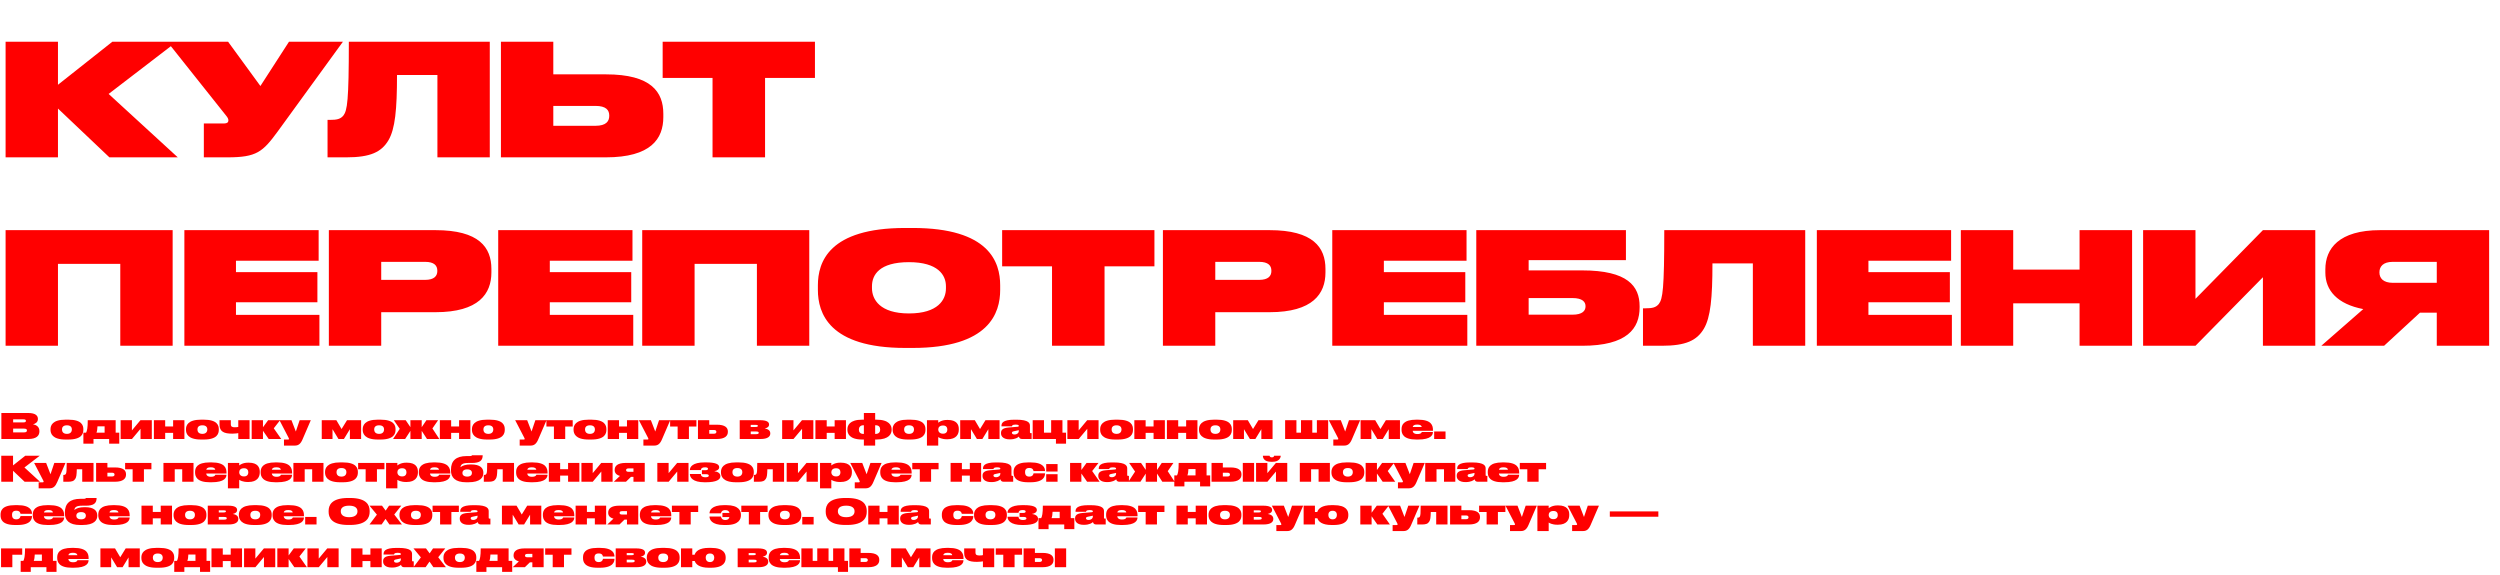 <?xml version="1.0" encoding="UTF-8"?> <svg xmlns="http://www.w3.org/2000/svg" width="1287" height="296" viewBox="0 0 1287 296" fill="none"><path d="M0.702 226V212.608H14.49C18.468 212.608 19.512 214.12 19.512 215.632V215.776C19.512 217.378 18.126 218.188 16.992 218.422C18.486 218.71 20.286 219.538 20.286 221.914V222.094C20.286 224.2 18.9 226 14.508 226H0.702ZM12.06 215.884H6.768V217.45H12.06C13.014 217.45 13.338 217.162 13.338 216.676V216.64C13.338 216.118 13.014 215.884 12.06 215.884ZM12.366 220.654H6.768V222.598H12.366C13.59 222.598 13.86 222.13 13.86 221.608V221.572C13.86 221.05 13.59 220.654 12.366 220.654ZM35.149 226.27H33.763C26.887 226.27 26.005 223.138 26.005 221.248V220.96C26.005 219.106 26.905 216.046 33.745 216.046H35.185C42.223 216.046 42.907 219.106 42.907 220.96V221.248C42.907 223.138 42.223 226.27 35.149 226.27ZM34.483 218.944H34.429C32.377 218.944 31.909 220.132 31.909 221.05V221.068C31.909 222.022 32.341 223.354 34.429 223.354H34.483C36.535 223.354 37.003 222.004 37.003 221.068V221.05C37.003 220.15 36.535 218.944 34.483 218.944ZM42.928 228.412V222.742H44.314C44.8 221.86 45.178 220.348 45.178 216.316H59.542V222.742H61.396V228.412H56.194V226H48.13V228.412H42.928ZM49.66 222.742H53.854V219.484H50.182C50.128 220.78 50.002 221.932 49.66 222.742ZM62.099 226V216.316H67.913V221.572L72.305 216.316H78.155V226H72.341V220.744L67.931 226H62.099ZM85.034 226H79.22V216.316H85.034V219.556H89.12V216.316H94.934V226H89.12V222.832H85.034V226ZM104.881 226.27H103.495C96.619 226.27 95.737 223.138 95.737 221.248V220.96C95.737 219.106 96.637 216.046 103.477 216.046H104.917C111.955 216.046 112.639 219.106 112.639 220.96V221.248C112.639 223.138 111.955 226.27 104.881 226.27ZM104.215 218.944H104.161C102.109 218.944 101.641 220.132 101.641 221.05V221.068C101.641 222.022 102.073 223.354 104.161 223.354H104.215C106.267 223.354 106.735 222.004 106.735 221.068V221.05C106.735 220.15 106.267 218.944 104.215 218.944ZM122.663 216.316H128.477V226H122.663V222.976C122.249 223.048 121.115 223.246 119.603 223.246C115.355 223.246 113.015 222.256 113.015 218.602V216.316H118.829V218.332C118.829 219.7 119.495 219.952 120.899 219.952C121.619 219.952 122.321 219.898 122.663 219.772V216.316ZM138.329 226L135.377 221.752V226H129.563V216.316H135.377V219.952L138.041 216.316H144.197L140.939 220.492L144.791 226H138.329ZM146.194 229.384V226.288H148.336C148.678 226.288 148.768 226.162 148.768 225.964C148.768 225.748 148.624 225.478 148.39 225.028L143.872 216.316H150.046L152.296 222.148L154.258 216.316H160L155.77 226.144C154.816 228.43 153.664 229.384 151.864 229.384H146.194ZM174.238 226L171.178 220.942V226H165.634V216.316H173.158L175.84 220.87L178.648 216.316H185.902V226H180.124V220.96L177.046 226H174.238ZM195.866 226.27H194.48C187.604 226.27 186.722 223.138 186.722 221.248V220.96C186.722 219.106 187.622 216.046 194.462 216.046H195.902C202.94 216.046 203.624 219.106 203.624 220.96V221.248C203.624 223.138 202.94 226.27 195.866 226.27ZM195.2 218.944H195.146C193.094 218.944 192.626 220.132 192.626 221.05V221.068C192.626 222.022 193.058 223.354 195.146 223.354H195.2C197.252 223.354 197.72 222.004 197.72 221.068V221.05C197.72 220.15 197.252 218.944 195.2 218.944ZM211.281 226V221.806L208.563 226H202.353L205.791 220.762L202.731 216.316H208.851L211.281 219.898V216.316H217.095V219.916L219.525 216.316H225.537L222.603 220.564L226.167 226H219.813L217.095 221.788V226H211.281ZM232.25 226H226.436V216.316H232.25V219.556H236.336V216.316H242.15V226H236.336V222.832H232.25V226ZM252.098 226.27H250.712C243.836 226.27 242.954 223.138 242.954 221.248V220.96C242.954 219.106 243.854 216.046 250.694 216.046H252.134C259.172 216.046 259.856 219.106 259.856 220.96V221.248C259.856 223.138 259.172 226.27 252.098 226.27ZM251.432 218.944H251.378C249.326 218.944 248.858 220.132 248.858 221.05V221.068C248.858 222.022 249.29 223.354 251.378 223.354H251.432C253.484 223.354 253.952 222.004 253.952 221.068V221.05C253.952 220.15 253.484 218.944 251.432 218.944ZM267.536 229.384V226.288H269.678C270.02 226.288 270.11 226.162 270.11 225.964C270.11 225.748 269.966 225.478 269.732 225.028L265.214 216.316H271.388L273.638 222.148L275.6 216.316H281.342L277.112 226.144C276.158 228.43 275.006 229.384 273.206 229.384H267.536ZM285.161 226V219.574H281.291V216.316H294.827V219.574H290.975V226H285.161ZM304.411 226.27H303.025C296.149 226.27 295.267 223.138 295.267 221.248V220.96C295.267 219.106 296.167 216.046 303.007 216.046H304.447C311.485 216.046 312.169 219.106 312.169 220.96V221.248C312.169 223.138 311.485 226.27 304.411 226.27ZM303.745 218.944H303.691C301.639 218.944 301.171 220.132 301.171 221.05V221.068C301.171 222.022 301.603 223.354 303.691 223.354H303.745C305.797 223.354 306.265 222.004 306.265 221.068V221.05C306.265 220.15 305.797 218.944 303.745 218.944ZM318.682 226H312.868V216.316H318.682V219.556H322.768V216.316H328.582V226H322.768V222.832H318.682V226ZM331.222 229.384V226.288H333.364C333.706 226.288 333.796 226.162 333.796 225.964C333.796 225.748 333.652 225.478 333.418 225.028L328.9 216.316H335.074L337.324 222.148L339.286 216.316H345.028L340.798 226.144C339.844 228.43 338.692 229.384 336.892 229.384H331.222ZM348.847 226V219.574H344.977V216.316H358.513V219.574H354.661V226H348.847ZM359.31 226V216.316H365.124V218.638H369.03C373.296 218.638 374.7 220.168 374.7 222.094V222.4C374.7 224.308 373.278 226 369.03 226H359.31ZM365.124 223.282H367.572C368.49 223.282 368.796 222.814 368.796 222.328V222.292C368.796 221.806 368.49 221.356 367.554 221.356H365.124V223.282ZM391.554 226H380.808V216.316H391.266C394.92 216.316 395.91 217.324 395.91 218.512V218.62C395.91 219.718 394.884 220.348 393.678 220.582C395.118 220.816 396.54 221.464 396.54 223.066V223.192C396.54 224.704 395.244 226 391.554 226ZM386.478 219.808H388.944C389.808 219.808 390.15 219.628 390.15 219.268V219.232C390.15 218.818 389.826 218.728 388.944 218.728H386.478V219.808ZM386.478 223.516H389.196C390.276 223.516 390.582 223.246 390.582 222.814V222.778C390.582 222.346 390.258 222.13 389.196 222.13H386.478V223.516ZM402.657 226V216.316H408.471V221.572L412.863 216.316H418.713V226H412.899V220.744L408.489 226H402.657ZM425.592 226H419.778V216.316H425.592V219.556H429.678V216.316H435.492V226H429.678V222.832H425.592V226ZM451.218 226.27H450.534V229.384H444.72V226.27H443.928C437.214 226.27 436.242 223.138 436.242 221.248V221.014C436.242 219.07 437.286 216.046 443.91 216.046H444.72V212.608H450.534V216.046H451.2C457.824 216.046 459.012 219.088 459.012 221.05V221.32C459.012 223.174 457.842 226.27 451.218 226.27ZM444.414 223.372H444.72V218.926H444.414C442.776 218.926 442.146 220.096 442.146 221.104V221.158C442.146 222.4 442.812 223.354 444.414 223.372ZM450.84 218.926H450.534V223.372H450.84C452.568 223.372 453.108 222.202 453.108 221.23V221.176C453.108 219.916 452.514 218.926 450.84 218.926ZM468.678 226.27H467.292C460.416 226.27 459.534 223.138 459.534 221.248V220.96C459.534 219.106 460.434 216.046 467.274 216.046H468.714C475.752 216.046 476.436 219.106 476.436 220.96V221.248C476.436 223.138 475.752 226.27 468.678 226.27ZM468.012 218.944H467.958C465.906 218.944 465.438 220.132 465.438 221.05V221.068C465.438 222.022 465.87 223.354 467.958 223.354H468.012C470.064 223.354 470.532 222.004 470.532 221.068V221.05C470.532 220.15 470.064 218.944 468.012 218.944ZM483.004 221.122V221.194C483.004 222.112 483.688 223.264 485.416 223.264H485.506C487.216 223.264 487.684 222.094 487.684 221.212V221.14C487.684 220.168 487.216 219.052 485.506 219.052H485.416C483.634 219.052 483.004 220.114 483.004 221.122ZM477.19 216.316H483.004V217.63C483.346 217.324 484.822 216.19 487.522 216.19H487.972C492.49 216.19 493.588 218.62 493.588 220.78V221.212C493.588 223.498 492.346 226.126 487.792 226.126H487.378C484.804 226.126 483.328 225.244 483.004 225.01V229.384H477.19V216.316ZM502.914 226L499.854 220.942V226H494.31V216.316H501.834L504.516 220.87L507.324 216.316H514.578V226H508.8V220.96L505.722 226H502.914ZM524.469 222.004V221.464L521.877 222.022C521.247 222.166 520.941 222.346 520.941 222.778V222.796C520.941 223.21 521.229 223.678 522.219 223.678C523.641 223.678 524.469 222.868 524.469 222.004ZM524.541 224.74C524.073 225.208 522.705 226.18 519.933 226.18H519.789C516.549 226.18 515.325 224.65 515.325 223.12V222.814C515.325 221.374 516.225 220.33 519.087 220.096L524.001 219.682C524.379 219.628 524.487 219.484 524.487 219.268V219.25C524.487 218.926 524.235 218.584 522.795 218.584H522.741C521.049 218.584 520.995 219.196 520.959 219.466H515.559V219.304C515.559 217.954 515.973 216.064 522.219 216.064H523.245C529.797 216.064 530.211 217.972 530.211 219.196V222.616C530.211 222.85 530.319 222.976 530.535 222.976H531.093V226H526.143C525.207 226 524.667 225.514 524.541 224.74ZM548.8 222.742V228.412H543.598V226H531.628V216.316H537.442V222.742H541.132V216.316H546.946V222.742H548.8ZM549.487 226V216.316H555.301V221.572L559.693 216.316H565.543V226H559.729V220.744L555.319 226H549.487ZM575.5 226.27H574.114C567.238 226.27 566.356 223.138 566.356 221.248V220.96C566.356 219.106 567.256 216.046 574.096 216.046H575.536C582.574 216.046 583.258 219.106 583.258 220.96V221.248C583.258 223.138 582.574 226.27 575.5 226.27ZM574.834 218.944H574.78C572.728 218.944 572.26 220.132 572.26 221.05V221.068C572.26 222.022 572.692 223.354 574.78 223.354H574.834C576.886 223.354 577.354 222.004 577.354 221.068V221.05C577.354 220.15 576.886 218.944 574.834 218.944ZM589.772 226H583.958V216.316H589.772V219.556H593.858V216.316H599.672V226H593.858V222.832H589.772V226ZM606.542 226H600.728V216.316H606.542V219.556H610.628V216.316H616.442V226H610.628V222.832H606.542V226ZM626.389 226.27H625.003C618.127 226.27 617.245 223.138 617.245 221.248V220.96C617.245 219.106 618.145 216.046 624.985 216.046H626.425C633.463 216.046 634.147 219.106 634.147 220.96V221.248C634.147 223.138 633.463 226.27 626.389 226.27ZM625.723 218.944H625.669C623.617 218.944 623.149 220.132 623.149 221.05V221.068C623.149 222.022 623.581 223.354 625.669 223.354H625.723C627.775 223.354 628.243 222.004 628.243 221.068V221.05C628.243 220.15 627.775 218.944 625.723 218.944ZM643.451 226L640.391 220.942V226H634.847V216.316H642.371L645.053 220.87L647.861 216.316H655.115V226H649.337V220.96L646.259 226H643.451ZM661.583 226V216.316H667.397V222.742H669.755V216.316H675.569V222.742H677.927V216.316H683.741V226H661.583ZM686.388 229.384V226.288H688.53C688.872 226.288 688.962 226.162 688.962 225.964C688.962 225.748 688.818 225.478 688.584 225.028L684.066 216.316H690.24L692.49 222.148L694.452 216.316H700.194L695.964 226.144C695.01 228.43 693.858 229.384 692.058 229.384H686.388ZM709.035 226L705.975 220.942V226H700.431V216.316H707.955L710.637 220.87L713.445 216.316H720.699V226H714.921V220.96L711.843 226H709.035ZM737.664 222.382V222.4C737.664 223.786 736.89 226.27 729.996 226.27H729.132C722.346 226.27 721.518 223.246 721.518 221.23V220.942C721.518 218.944 722.328 216.046 729.114 216.046H729.978C737.016 216.046 737.682 219.106 737.682 221.392V221.77H727.242C727.332 222.616 727.908 223.444 729.654 223.444C731.67 223.444 731.886 222.598 731.94 222.382H737.664ZM727.278 219.808H731.904C731.778 219.088 731.202 218.566 729.6 218.566C727.926 218.566 727.422 219.106 727.278 219.808ZM744.16 222.13V226H738.31V222.13H744.16ZM12.672 248L6.714 242.348V248H0.648V234.608H6.714V239.594L13.014 234.608H20.466L12.582 240.656L20.592 248H12.672ZM19.895 251.384V248.288H22.038C22.38 248.288 22.47 248.162 22.47 247.964C22.47 247.748 22.326 247.478 22.091 247.028L17.573 238.316H23.747L25.997 244.148L27.959 238.316H33.702L29.471 248.144C28.517 250.43 27.366 251.384 25.566 251.384H19.895ZM42.33 248V241.574H39.54C39.45 244.508 39.324 245.606 38.748 246.506C38.046 247.658 36.966 248 35.094 248H32.592V244.49H32.808C33.42 244.49 33.816 244.256 33.978 243.77C34.212 243.212 34.338 242.348 34.338 238.316H48.144V248H42.33ZM49.477 248V238.316H55.291V240.638H59.197C63.464 240.638 64.868 242.168 64.868 244.094V244.4C64.868 246.308 63.446 248 59.197 248H49.477ZM55.291 245.282H57.739C58.657 245.282 58.964 244.814 58.964 244.328V244.292C58.964 243.806 58.657 243.356 57.721 243.356H55.291V245.282ZM68.282 248V241.574H64.412V238.316H77.948V241.574H74.096V248H68.282ZM84.142 248V238.316H99.622V248H93.808V241.574H89.956V248H84.142ZM116.577 244.382V244.4C116.577 245.786 115.803 248.27 108.909 248.27H108.045C101.259 248.27 100.431 245.246 100.431 243.23V242.942C100.431 240.944 101.241 238.046 108.027 238.046H108.891C115.929 238.046 116.595 241.106 116.595 243.392V243.77H106.155C106.245 244.616 106.821 245.444 108.567 245.444C110.583 245.444 110.799 244.598 110.853 244.382H116.577ZM106.191 241.808H110.817C110.691 241.088 110.115 240.566 108.513 240.566C106.839 240.566 106.335 241.106 106.191 241.808ZM123.144 243.122V243.194C123.144 244.112 123.828 245.264 125.556 245.264H125.646C127.356 245.264 127.824 244.094 127.824 243.212V243.14C127.824 242.168 127.356 241.052 125.646 241.052H125.556C123.774 241.052 123.144 242.114 123.144 243.122ZM117.33 238.316H123.144V239.63C123.486 239.324 124.962 238.19 127.662 238.19H128.112C132.63 238.19 133.728 240.62 133.728 242.78V243.212C133.728 245.498 132.486 248.126 127.932 248.126H127.518C124.944 248.126 123.468 247.244 123.144 247.01V251.384H117.33V238.316ZM150.344 244.382V244.4C150.344 245.786 149.57 248.27 142.676 248.27H141.812C135.026 248.27 134.198 245.246 134.198 243.23V242.942C134.198 240.944 135.008 238.046 141.794 238.046H142.658C149.696 238.046 150.362 241.106 150.362 243.392V243.77H139.922C140.012 244.616 140.588 245.444 142.334 245.444C144.35 245.444 144.566 244.598 144.62 244.382H150.344ZM139.958 241.808H144.584C144.458 241.088 143.882 240.566 142.28 240.566C140.606 240.566 140.102 241.106 139.958 241.808ZM151.044 248V238.316H166.524V248H160.71V241.574H156.858V248H151.044ZM176.477 248.27H175.091C168.215 248.27 167.333 245.138 167.333 243.248V242.96C167.333 241.106 168.233 238.046 175.073 238.046H176.513C183.551 238.046 184.235 241.106 184.235 242.96V243.248C184.235 245.138 183.551 248.27 176.477 248.27ZM175.811 240.944H175.757C173.705 240.944 173.237 242.132 173.237 243.05V243.068C173.237 244.022 173.669 245.354 175.757 245.354H175.811C177.863 245.354 178.331 244.004 178.331 243.068V243.05C178.331 242.15 177.863 240.944 175.811 240.944ZM188.235 248V241.574H184.365V238.316H197.901V241.574H194.049V248H188.235ZM204.566 243.122V243.194C204.566 244.112 205.25 245.264 206.978 245.264H207.068C208.778 245.264 209.246 244.094 209.246 243.212V243.14C209.246 242.168 208.778 241.052 207.068 241.052H206.978C205.196 241.052 204.566 242.114 204.566 243.122ZM198.752 238.316H204.566V239.63C204.908 239.324 206.384 238.19 209.084 238.19H209.534C214.052 238.19 215.15 240.62 215.15 242.78V243.212C215.15 245.498 213.908 248.126 209.354 248.126H208.94C206.366 248.126 204.89 247.244 204.566 247.01V251.384H198.752V238.316ZM231.766 244.382V244.4C231.766 245.786 230.992 248.27 224.098 248.27H223.234C216.448 248.27 215.62 245.246 215.62 243.23V242.942C215.62 240.944 216.43 238.046 223.216 238.046H224.08C231.118 238.046 231.784 241.106 231.784 243.392V243.77H221.344C221.434 244.616 222.01 245.444 223.756 245.444C225.772 245.444 225.988 244.598 226.042 244.382H231.766ZM221.38 241.808H226.006C225.88 241.088 225.304 240.566 223.702 240.566C222.028 240.566 221.524 241.106 221.38 241.808ZM248.828 243.302V243.572C248.828 245.714 247.388 248.27 241.106 248.27H239.972C234.374 248.27 232.16 245.822 232.16 242.222V241.826C232.16 237.2 234.734 234.788 240.224 234.788H241.808C242.798 234.788 242.978 234.518 242.978 234.374H248.486C248.486 237.056 247.082 238.334 242.906 238.334H240.962C238.262 238.334 237.2 239.036 237.056 240.53C237.938 239.738 239.684 239.09 242.276 239.09H242.528C247.226 239.09 248.828 240.98 248.828 243.302ZM240.53 245.354C242.402 245.354 242.96 244.346 242.96 243.482V243.428C242.96 242.582 242.402 241.628 240.53 241.628C238.658 241.628 238.046 242.582 238.046 243.446V243.518C238.046 244.364 238.604 245.354 240.53 245.354ZM258.805 248V241.574H256.015C255.925 244.508 255.799 245.606 255.223 246.506C254.521 247.658 253.441 248 251.569 248H249.067V244.49H249.283C249.895 244.49 250.291 244.256 250.453 243.77C250.687 243.212 250.813 242.348 250.813 238.316H264.619V248H258.805ZM281.846 244.382V244.4C281.846 245.786 281.072 248.27 274.178 248.27H273.314C266.528 248.27 265.7 245.246 265.7 243.23V242.942C265.7 240.944 266.51 238.046 273.296 238.046H274.16C281.198 238.046 281.864 241.106 281.864 243.392V243.77H271.424C271.514 244.616 272.09 245.444 273.836 245.444C275.852 245.444 276.068 244.598 276.122 244.382H281.846ZM271.46 241.808H276.086C275.96 241.088 275.384 240.566 273.782 240.566C272.108 240.566 271.604 241.106 271.46 241.808ZM288.36 248H282.546V238.316H288.36V241.556H292.446V238.316H298.26V248H292.446V244.832H288.36V248ZM299.315 248V238.316H305.129V243.572L309.521 238.316H315.371V248H309.557V242.744L305.147 248H299.315ZM326.102 245.48H324.842L322.25 248H316.004L319.154 244.994C317.228 244.49 316.436 243.356 316.436 242.042V241.862C316.436 239.9 317.894 238.316 322.124 238.316H331.916V248H326.102V245.48ZM326.102 241.142H323.564C322.574 241.142 322.322 241.574 322.322 242.006V242.042C322.322 242.492 322.574 242.888 323.564 242.888H326.102V241.142ZM338.392 248V238.316H344.206V243.572L348.598 238.316H354.448V248H348.634V242.744L344.224 248H338.392ZM370.849 245.084V245.21C370.849 246.848 368.905 248.27 363.325 248.27H362.677C356.629 248.27 355.153 245.804 355.153 244.076V244.004H360.805C360.805 244.742 361.183 245.696 363.127 245.696C364.351 245.696 364.891 245.372 364.891 244.886V244.85C364.891 244.346 364.351 244.112 363.361 244.112H361.345V242.042H363.361C364.135 242.042 364.477 241.754 364.477 241.322V241.286C364.477 240.872 363.991 240.566 362.929 240.566C361.363 240.566 360.859 241.196 360.805 242.006H355.153V241.916C355.153 240.404 356.485 238.046 362.641 238.046H363.577C368.131 238.046 370.237 238.892 370.237 240.494V240.584C370.237 241.664 369.085 242.384 367.699 242.582C369.337 242.816 370.849 243.482 370.849 245.084ZM380.295 248.27H378.909C372.033 248.27 371.151 245.138 371.151 243.248V242.96C371.151 241.106 372.051 238.046 378.891 238.046H380.331C387.369 238.046 388.053 241.106 388.053 242.96V243.248C388.053 245.138 387.369 248.27 380.295 248.27ZM379.629 240.944H379.575C377.523 240.944 377.055 242.132 377.055 243.05V243.068C377.055 244.022 377.487 245.354 379.575 245.354H379.629C381.681 245.354 382.149 244.004 382.149 243.068V243.05C382.149 242.15 381.681 240.944 379.629 240.944ZM397.83 248V241.574H395.04C394.95 244.508 394.824 245.606 394.248 246.506C393.546 247.658 392.466 248 390.594 248H388.092V244.49H388.308C388.92 244.49 389.316 244.256 389.478 243.77C389.712 243.212 389.838 242.348 389.838 238.316H403.644V248H397.83ZM404.978 248V238.316H410.792V243.572L415.184 238.316H421.034V248H415.22V242.744L410.81 248H404.978ZM427.967 243.122V243.194C427.967 244.112 428.651 245.264 430.379 245.264H430.469C432.179 245.264 432.647 244.094 432.647 243.212V243.14C432.647 242.168 432.179 241.052 430.469 241.052H430.379C428.597 241.052 427.967 242.114 427.967 243.122ZM422.153 238.316H427.967V239.63C428.309 239.324 429.785 238.19 432.485 238.19H432.935C437.453 238.19 438.551 240.62 438.551 242.78V243.212C438.551 245.498 437.309 248.126 432.755 248.126H432.341C429.767 248.126 428.291 247.244 427.967 247.01V251.384H422.153V238.316ZM440.03 251.384V248.288H442.172C442.514 248.288 442.604 248.162 442.604 247.964C442.604 247.748 442.46 247.478 442.226 247.028L437.708 238.316H443.882L446.132 244.148L448.094 238.316H453.836L449.606 248.144C448.652 250.43 447.5 251.384 445.7 251.384H440.03ZM469.299 244.382V244.4C469.299 245.786 468.525 248.27 461.631 248.27H460.767C453.981 248.27 453.153 245.246 453.153 243.23V242.942C453.153 240.944 453.963 238.046 460.749 238.046H461.613C468.651 238.046 469.317 241.106 469.317 243.392V243.77H458.877C458.967 244.616 459.543 245.444 461.289 245.444C463.305 245.444 463.521 244.598 463.575 244.382H469.299ZM458.913 241.808H463.539C463.413 241.088 462.837 240.566 461.235 240.566C459.561 240.566 459.057 241.106 458.913 241.808ZM473.511 248V241.574H469.641V238.316H483.177V241.574H479.325V248H473.511ZM495.184 248H489.37V238.316H495.184V241.556H499.27V238.316H505.084V248H499.27V244.832H495.184V248ZM514.96 244.004V243.464L512.368 244.022C511.738 244.166 511.432 244.346 511.432 244.778V244.796C511.432 245.21 511.72 245.678 512.71 245.678C514.132 245.678 514.96 244.868 514.96 244.004ZM515.032 246.74C514.564 247.208 513.196 248.18 510.424 248.18H510.28C507.04 248.18 505.816 246.65 505.816 245.12V244.814C505.816 243.374 506.716 242.33 509.578 242.096L514.492 241.682C514.87 241.628 514.978 241.484 514.978 241.268V241.25C514.978 240.926 514.726 240.584 513.286 240.584H513.232C511.54 240.584 511.486 241.196 511.45 241.466H506.05V241.304C506.05 239.954 506.464 238.064 512.71 238.064H513.736C520.288 238.064 520.702 239.972 520.702 241.196V244.616C520.702 244.85 520.81 244.976 521.026 244.976H521.584V248H516.634C515.698 248 515.158 247.514 515.032 246.74ZM530.508 248.27H529.338C522.372 248.27 521.796 245.12 521.796 243.248V242.96C521.796 241.124 522.354 238.046 529.32 238.046H530.526C537.402 238.046 537.978 241.106 537.978 242.456V242.51H532.056C532.002 242.15 531.786 240.908 529.914 240.908H529.842C528.042 240.908 527.7 242.024 527.7 242.996V243.05C527.7 244.13 528.042 245.354 529.842 245.354H529.914C531.732 245.354 532.056 244.004 532.056 243.662H537.978V243.716C537.978 244.976 537.564 248.27 530.508 248.27ZM544.438 238.892V242.762H538.588V238.892H544.438ZM544.438 244.13V248H538.588V244.13H544.438ZM559.642 248L556.69 243.752V248H550.876V238.316H556.69V241.952L559.354 238.316H565.51L562.252 242.492L566.104 248H559.642ZM574.549 244.004V243.464L571.957 244.022C571.327 244.166 571.021 244.346 571.021 244.778V244.796C571.021 245.21 571.309 245.678 572.299 245.678C573.721 245.678 574.549 244.868 574.549 244.004ZM574.621 246.74C574.153 247.208 572.785 248.18 570.013 248.18H569.869C566.629 248.18 565.405 246.65 565.405 245.12V244.814C565.405 243.374 566.305 242.33 569.167 242.096L574.081 241.682C574.459 241.628 574.567 241.484 574.567 241.268V241.25C574.567 240.926 574.315 240.584 572.875 240.584H572.821C571.129 240.584 571.075 241.196 571.039 241.466H565.639V241.304C565.639 239.954 566.053 238.064 572.299 238.064H573.325C579.877 238.064 580.291 239.972 580.291 241.196V244.616C580.291 244.85 580.399 244.976 580.615 244.976H581.173V248H576.223C575.287 248 574.747 247.514 574.621 246.74ZM589.826 248V243.806L587.108 248H580.898L584.336 242.762L581.276 238.316H587.396L589.826 241.898V238.316H595.64V241.916L598.07 238.316H604.082L601.148 242.564L604.712 248H598.358L595.64 243.788V248H589.826ZM604.531 250.412V244.742H605.917C606.403 243.86 606.781 242.348 606.781 238.316H621.145V244.742H622.999V250.412H617.797V248H609.733V250.412H604.531ZM611.263 244.742H615.457V241.484H611.785C611.731 242.78 611.605 243.932 611.263 244.742ZM623.702 248V238.316H629.516V240.638H633.422C637.688 240.638 639.092 242.168 639.092 244.094V244.4C639.092 246.308 637.67 248 633.422 248H623.702ZM629.516 245.282H631.964C632.882 245.282 633.188 244.814 633.188 244.328V244.292C633.188 243.806 632.882 243.356 631.946 243.356H629.516V245.282ZM645.608 238.316V248H639.794V238.316H645.608ZM646.624 248V238.316H652.438V243.572L656.83 238.316H662.68V248H656.866V242.744L652.456 248H646.624ZM659.314 234.608V234.644C659.314 235.67 658.486 237.722 655.174 237.722H654.31C650.71 237.722 650.134 235.67 650.134 234.644V234.608H653.59V234.626C653.59 234.842 653.752 235.454 654.742 235.454H654.778C655.732 235.454 655.894 234.842 655.894 234.626V234.608H659.314ZM669.142 248V238.316H684.622V248H678.808V241.574H674.956V248H669.142ZM694.575 248.27H693.189C686.313 248.27 685.431 245.138 685.431 243.248V242.96C685.431 241.106 686.331 238.046 693.171 238.046H694.611C701.649 238.046 702.333 241.106 702.333 242.96V243.248C702.333 245.138 701.649 248.27 694.575 248.27ZM693.909 240.944H693.855C691.803 240.944 691.335 242.132 691.335 243.05V243.068C691.335 244.022 691.767 245.354 693.855 245.354H693.909C695.961 245.354 696.429 244.004 696.429 243.068V243.05C696.429 242.15 695.961 240.944 693.909 240.944ZM711.798 248L708.846 243.752V248H703.032V238.316H708.846V241.952L711.51 238.316H717.666L714.408 242.492L718.26 248H711.798ZM719.663 251.384V248.288H721.805C722.147 248.288 722.237 248.162 722.237 247.964C722.237 247.748 722.093 247.478 721.859 247.028L717.341 238.316H723.515L725.765 244.148L727.727 238.316H733.469L729.239 248.144C728.285 250.43 727.133 251.384 725.333 251.384H719.663ZM733.706 248V238.316H749.186V248H743.372V241.574H739.52V248H733.706ZM759.067 244.004V243.464L756.475 244.022C755.845 244.166 755.539 244.346 755.539 244.778V244.796C755.539 245.21 755.827 245.678 756.817 245.678C758.239 245.678 759.067 244.868 759.067 244.004ZM759.139 246.74C758.671 247.208 757.303 248.18 754.531 248.18H754.387C751.147 248.18 749.923 246.65 749.923 245.12V244.814C749.923 243.374 750.823 242.33 753.685 242.096L758.599 241.682C758.977 241.628 759.085 241.484 759.085 241.268V241.25C759.085 240.926 758.833 240.584 757.393 240.584H757.339C755.647 240.584 755.593 241.196 755.557 241.466H750.157V241.304C750.157 239.954 750.571 238.064 756.817 238.064H757.843C764.395 238.064 764.809 239.972 764.809 241.196V244.616C764.809 244.85 764.917 244.976 765.133 244.976H765.691V248H760.741C759.805 248 759.265 247.514 759.139 246.74ZM782.049 244.382V244.4C782.049 245.786 781.275 248.27 774.381 248.27H773.517C766.731 248.27 765.903 245.246 765.903 243.23V242.942C765.903 240.944 766.713 238.046 773.499 238.046H774.363C781.401 238.046 782.067 241.106 782.067 243.392V243.77H771.627C771.717 244.616 772.293 245.444 774.039 245.444C776.055 245.444 776.271 244.598 776.325 244.382H782.049ZM771.663 241.808H776.289C776.163 241.088 775.587 240.566 773.985 240.566C772.311 240.566 771.807 241.106 771.663 241.808ZM786.261 248V241.574H782.391V238.316H795.927V241.574H792.075V248H786.261ZM9 270.27H7.83C0.864 270.27 0.288 267.12 0.288 265.248V264.96C0.288 263.124 0.846 260.046 7.812 260.046H9.018C15.894 260.046 16.47 263.106 16.47 264.456V264.51H10.548C10.494 264.15 10.278 262.908 8.406 262.908H8.334C6.534 262.908 6.192 264.024 6.192 264.996V265.05C6.192 266.13 6.534 267.354 8.334 267.354H8.406C10.224 267.354 10.548 266.004 10.548 265.662H16.47V265.716C16.47 266.976 16.056 270.27 9 270.27ZM33.01 266.382V266.4C33.01 267.786 32.236 270.27 25.342 270.27H24.478C17.692 270.27 16.864 267.246 16.864 265.23V264.942C16.864 262.944 17.674 260.046 24.46 260.046H25.324C32.362 260.046 33.028 263.106 33.028 265.392V265.77H22.588C22.678 266.616 23.254 267.444 25 267.444C27.016 267.444 27.232 266.598 27.286 266.382H33.01ZM22.624 263.808H27.25C27.124 263.088 26.548 262.566 24.946 262.566C23.272 262.566 22.768 263.106 22.624 263.808ZM50.072 265.302V265.572C50.072 267.714 48.632 270.27 42.35 270.27H41.216C35.618 270.27 33.404 267.822 33.404 264.222V263.826C33.404 259.2 35.978 256.788 41.468 256.788H43.052C44.042 256.788 44.222 256.518 44.222 256.374H49.73C49.73 259.056 48.326 260.334 44.15 260.334H42.206C39.506 260.334 38.444 261.036 38.3 262.53C39.182 261.738 40.928 261.09 43.52 261.09H43.772C48.47 261.09 50.072 262.98 50.072 265.302ZM41.774 267.354C43.646 267.354 44.204 266.346 44.204 265.482V265.428C44.204 264.582 43.646 263.628 41.774 263.628C39.902 263.628 39.29 264.582 39.29 265.446V265.518C39.29 266.364 39.848 267.354 41.774 267.354ZM66.743 266.382V266.4C66.743 267.786 65.969 270.27 59.075 270.27H58.211C51.425 270.27 50.597 267.246 50.597 265.23V264.942C50.597 262.944 51.407 260.046 58.193 260.046H59.057C66.095 260.046 66.761 263.106 66.761 265.392V265.77H56.321C56.411 266.616 56.987 267.444 58.733 267.444C60.749 267.444 60.965 266.598 61.019 266.382H66.743ZM56.357 263.808H60.983C60.857 263.088 60.281 262.566 58.679 262.566C57.005 262.566 56.501 263.106 56.357 263.808ZM78.653 270H72.839V260.316H78.653V263.556H82.739V260.316H88.553V270H82.739V266.832H78.653V270ZM98.5 270.27H97.114C90.238 270.27 89.356 267.138 89.356 265.248V264.96C89.356 263.106 90.256 260.046 97.096 260.046H98.536C105.574 260.046 106.258 263.106 106.258 264.96V265.248C106.258 267.138 105.574 270.27 98.5 270.27ZM97.834 262.944H97.78C95.728 262.944 95.26 264.132 95.26 265.05V265.068C95.26 266.022 95.692 267.354 97.78 267.354H97.834C99.886 267.354 100.354 266.004 100.354 265.068V265.05C100.354 264.15 99.886 262.944 97.834 262.944ZM117.704 270H106.958V260.316H117.416C121.07 260.316 122.06 261.324 122.06 262.512V262.62C122.06 263.718 121.034 264.348 119.828 264.582C121.268 264.816 122.69 265.464 122.69 267.066V267.192C122.69 268.704 121.394 270 117.704 270ZM112.628 263.808H115.094C115.958 263.808 116.3 263.628 116.3 263.268V263.232C116.3 262.818 115.976 262.728 115.094 262.728H112.628V263.808ZM112.628 267.516H115.346C116.426 267.516 116.732 267.246 116.732 266.814V266.778C116.732 266.346 116.408 266.13 115.346 266.13H112.628V267.516ZM132.11 270.27H130.724C123.848 270.27 122.966 267.138 122.966 265.248V264.96C122.966 263.106 123.866 260.046 130.706 260.046H132.146C139.184 260.046 139.868 263.106 139.868 264.96V265.248C139.868 267.138 139.184 270.27 132.11 270.27ZM131.444 262.944H131.39C129.338 262.944 128.87 264.132 128.87 265.05V265.068C128.87 266.022 129.302 267.354 131.39 267.354H131.444C133.496 267.354 133.964 266.004 133.964 265.068V265.05C133.964 264.15 133.496 262.944 131.444 262.944ZM156.461 266.382V266.4C156.461 267.786 155.687 270.27 148.793 270.27H147.929C141.143 270.27 140.315 267.246 140.315 265.23V264.942C140.315 262.944 141.125 260.046 147.911 260.046H148.775C155.813 260.046 156.479 263.106 156.479 265.392V265.77H146.039C146.129 266.616 146.705 267.444 148.451 267.444C150.467 267.444 150.683 266.598 150.737 266.382H156.461ZM146.075 263.808H150.701C150.575 263.088 149.999 262.566 148.397 262.566C146.723 262.566 146.219 263.106 146.075 263.808ZM162.957 266.13V270H157.107V266.13H162.957ZM179.296 256.356H180.16C189.034 256.356 190.294 260.316 190.294 262.998V263.538C190.294 266.184 189.034 270.252 180.16 270.252H179.296C170.44 270.252 169.18 266.184 169.18 263.538V262.998C169.18 260.316 170.44 256.356 179.296 256.356ZM184.012 263.358V263.106C184.012 261.81 183.094 260.316 179.728 260.316C176.272 260.316 175.444 261.81 175.444 263.106V263.322C175.444 264.636 176.362 266.256 179.728 266.256C183.094 266.256 184.012 264.672 184.012 263.358ZM196.456 270H190.21L194.026 264.942L190.21 260.316H196.654L198.544 262.872L200.29 260.316H206.59L202.954 264.87L206.914 270H200.47L198.472 267.102L196.456 270ZM214.797 270.27H213.411C206.535 270.27 205.653 267.138 205.653 265.248V264.96C205.653 263.106 206.553 260.046 213.393 260.046H214.833C221.871 260.046 222.555 263.106 222.555 264.96V265.248C222.555 267.138 221.871 270.27 214.797 270.27ZM214.131 262.944H214.077C212.025 262.944 211.557 264.132 211.557 265.05V265.068C211.557 266.022 211.989 267.354 214.077 267.354H214.131C216.183 267.354 216.651 266.004 216.651 265.068V265.05C216.651 264.15 216.183 262.944 214.131 262.944ZM226.556 270V263.574H222.686V260.316H236.222V263.574H232.37V270H226.556ZM245.839 266.004V265.464L243.247 266.022C242.617 266.166 242.311 266.346 242.311 266.778V266.796C242.311 267.21 242.599 267.678 243.589 267.678C245.011 267.678 245.839 266.868 245.839 266.004ZM245.911 268.74C245.443 269.208 244.075 270.18 241.303 270.18H241.159C237.919 270.18 236.695 268.65 236.695 267.12V266.814C236.695 265.374 237.595 264.33 240.457 264.096L245.371 263.682C245.749 263.628 245.857 263.484 245.857 263.268V263.25C245.857 262.926 245.605 262.584 244.165 262.584H244.111C242.419 262.584 242.365 263.196 242.329 263.466H236.929V263.304C236.929 261.954 237.343 260.064 243.589 260.064H244.615C251.167 260.064 251.581 261.972 251.581 263.196V266.616C251.581 266.85 251.689 266.976 251.905 266.976H252.463V270H247.513C246.577 270 246.037 269.514 245.911 268.74ZM266.998 270L263.938 264.942V270H258.394V260.316H265.918L268.6 264.87L271.408 260.316H278.662V270H272.884V264.96L269.806 270H266.998ZM295.627 266.382V266.4C295.627 267.786 294.853 270.27 287.959 270.27H287.095C280.309 270.27 279.481 267.246 279.481 265.23V264.942C279.481 262.944 280.291 260.046 287.077 260.046H287.941C294.979 260.046 295.645 263.106 295.645 265.392V265.77H285.205C285.295 266.616 285.871 267.444 287.617 267.444C289.633 267.444 289.849 266.598 289.903 266.382H295.627ZM285.241 263.808H289.867C289.741 263.088 289.165 262.566 287.563 262.566C285.889 262.566 285.385 263.106 285.241 263.808ZM302.141 270H296.327V260.316H302.141V263.556H306.227V260.316H312.041V270H306.227V266.832H302.141V270ZM322.763 267.48H321.503L318.911 270H312.665L315.815 266.994C313.889 266.49 313.097 265.356 313.097 264.042V263.862C313.097 261.9 314.555 260.316 318.785 260.316H328.577V270H322.763V267.48ZM322.763 263.142H320.225C319.235 263.142 318.983 263.574 318.983 264.006V264.042C318.983 264.492 319.235 264.888 320.225 264.888H322.763V263.142ZM345.549 266.382V266.4C345.549 267.786 344.775 270.27 337.881 270.27H337.017C330.231 270.27 329.403 267.246 329.403 265.23V264.942C329.403 262.944 330.213 260.046 336.999 260.046H337.863C344.901 260.046 345.567 263.106 345.567 265.392V265.77H335.127C335.217 266.616 335.793 267.444 337.539 267.444C339.555 267.444 339.771 266.598 339.825 266.382H345.549ZM335.163 263.808H339.789C339.663 263.088 339.087 262.566 337.485 262.566C335.811 262.566 335.307 263.106 335.163 263.808ZM349.761 270V263.574H345.891V260.316H359.427V263.574H355.575V270H349.761ZM381.424 264.96V265.266C381.424 267.138 380.524 270.27 373.882 270.27H372.694C366.196 270.27 365.26 267.336 365.26 265.968V265.914H371.164C371.254 266.616 371.722 267.696 373.378 267.696H373.45C374.728 267.696 375.268 267.048 375.502 266.202H371.902V264.042H375.538C375.322 263.268 374.764 262.602 373.45 262.602H373.378C371.65 262.602 371.254 263.592 371.164 264.258H365.26V264.204C365.26 262.944 366.178 260.046 372.676 260.046H373.9C380.47 260.046 381.424 263.124 381.424 264.96ZM385.497 270V263.574H381.627V260.316H395.163V263.574H391.311V270H385.497ZM404.746 270.27H403.36C396.484 270.27 395.602 267.138 395.602 265.248V264.96C395.602 263.106 396.502 260.046 403.342 260.046H404.782C411.82 260.046 412.504 263.106 412.504 264.96V265.248C412.504 267.138 411.82 270.27 404.746 270.27ZM404.08 262.944H404.026C401.974 262.944 401.506 264.132 401.506 265.05V265.068C401.506 266.022 401.938 267.354 404.026 267.354H404.08C406.132 267.354 406.6 266.004 406.6 265.068V265.05C406.6 264.15 406.132 262.944 404.08 262.944ZM418.859 266.13V270H413.009V266.13H418.859ZM435.198 256.356H436.062C444.936 256.356 446.196 260.316 446.196 262.998V263.538C446.196 266.184 444.936 270.252 436.062 270.252H435.198C426.342 270.252 425.082 266.184 425.082 263.538V262.998C425.082 260.316 426.342 256.356 435.198 256.356ZM439.914 263.358V263.106C439.914 261.81 438.996 260.316 435.63 260.316C432.174 260.316 431.346 261.81 431.346 263.106V263.322C431.346 264.636 432.264 266.256 435.63 266.256C438.996 266.256 439.914 264.672 439.914 263.358ZM452.786 270H446.972V260.316H452.786V263.556H456.872V260.316H462.686V270H456.872V266.832H452.786V270ZM472.561 266.004V265.464L469.969 266.022C469.339 266.166 469.033 266.346 469.033 266.778V266.796C469.033 267.21 469.321 267.678 470.311 267.678C471.733 267.678 472.561 266.868 472.561 266.004ZM472.633 268.74C472.165 269.208 470.797 270.18 468.025 270.18H467.881C464.641 270.18 463.417 268.65 463.417 267.12V266.814C463.417 265.374 464.317 264.33 467.179 264.096L472.093 263.682C472.471 263.628 472.579 263.484 472.579 263.268V263.25C472.579 262.926 472.327 262.584 470.887 262.584H470.833C469.141 262.584 469.087 263.196 469.051 263.466H463.651V263.304C463.651 261.954 464.065 260.064 470.311 260.064H471.337C477.889 260.064 478.303 261.972 478.303 263.196V266.616C478.303 266.85 478.411 266.976 478.627 266.976H479.185V270H474.235C473.299 270 472.759 269.514 472.633 268.74ZM493.576 270.27H492.406C485.44 270.27 484.864 267.12 484.864 265.248V264.96C484.864 263.124 485.422 260.046 492.388 260.046H493.594C500.47 260.046 501.046 263.106 501.046 264.456V264.51H495.124C495.07 264.15 494.854 262.908 492.982 262.908H492.91C491.11 262.908 490.768 264.024 490.768 264.996V265.05C490.768 266.13 491.11 267.354 492.91 267.354H492.982C494.8 267.354 495.124 266.004 495.124 265.662H501.046V265.716C501.046 266.976 500.632 270.27 493.576 270.27ZM510.584 270.27H509.198C502.322 270.27 501.44 267.138 501.44 265.248V264.96C501.44 263.106 502.34 260.046 509.18 260.046H510.62C517.658 260.046 518.342 263.106 518.342 264.96V265.248C518.342 267.138 517.658 270.27 510.584 270.27ZM509.918 262.944H509.864C507.812 262.944 507.344 264.132 507.344 265.05V265.068C507.344 266.022 507.776 267.354 509.864 267.354H509.918C511.97 267.354 512.438 266.004 512.438 265.068V265.05C512.438 264.15 511.97 262.944 509.918 262.944ZM534.378 267.084V267.21C534.378 268.848 532.434 270.27 526.854 270.27H526.206C520.158 270.27 518.682 267.804 518.682 266.076V266.004H524.334C524.334 266.742 524.712 267.696 526.656 267.696C527.88 267.696 528.42 267.372 528.42 266.886V266.85C528.42 266.346 527.88 266.112 526.89 266.112H524.874V264.042H526.89C527.664 264.042 528.006 263.754 528.006 263.322V263.286C528.006 262.872 527.52 262.566 526.458 262.566C524.892 262.566 524.388 263.196 524.334 264.006H518.682V263.916C518.682 262.404 520.014 260.046 526.17 260.046H527.106C531.66 260.046 533.766 260.892 533.766 262.494V262.584C533.766 263.664 532.614 264.384 531.228 264.582C532.866 264.816 534.378 265.482 534.378 267.084ZM534.606 272.412V266.742H535.992C536.478 265.86 536.856 264.348 536.856 260.316H551.22V266.742H553.074V272.412H547.872V270H539.808V272.412H534.606ZM541.338 266.742H545.532V263.484H541.86C541.806 264.78 541.68 265.932 541.338 266.742ZM562.596 266.004V265.464L560.004 266.022C559.374 266.166 559.068 266.346 559.068 266.778V266.796C559.068 267.21 559.356 267.678 560.346 267.678C561.768 267.678 562.596 266.868 562.596 266.004ZM562.668 268.74C562.2 269.208 560.832 270.18 558.06 270.18H557.916C554.676 270.18 553.452 268.65 553.452 267.12V266.814C553.452 265.374 554.352 264.33 557.214 264.096L562.128 263.682C562.506 263.628 562.614 263.484 562.614 263.268V263.25C562.614 262.926 562.362 262.584 560.922 262.584H560.868C559.176 262.584 559.122 263.196 559.086 263.466H553.686V263.304C553.686 261.954 554.1 260.064 560.346 260.064H561.372C567.924 260.064 568.338 261.972 568.338 263.196V266.616C568.338 266.85 568.446 266.976 568.662 266.976H569.22V270H564.27C563.334 270 562.794 269.514 562.668 268.74ZM585.579 266.382V266.4C585.579 267.786 584.805 270.27 577.911 270.27H577.047C570.261 270.27 569.433 267.246 569.433 265.23V264.942C569.433 262.944 570.243 260.046 577.029 260.046H577.893C584.931 260.046 585.597 263.106 585.597 265.392V265.77H575.157C575.247 266.616 575.823 267.444 577.569 267.444C579.585 267.444 579.801 266.598 579.855 266.382H585.579ZM575.193 263.808H579.819C579.693 263.088 579.117 262.566 577.515 262.566C575.841 262.566 575.337 263.106 575.193 263.808ZM589.79 270V263.574H585.92V260.316H599.456V263.574H595.604V270H589.79ZM611.463 270H605.649V260.316H611.463V263.556H615.549V260.316H621.363V270H615.549V266.832H611.463V270ZM631.311 270.27H629.925C623.049 270.27 622.167 267.138 622.167 265.248V264.96C622.167 263.106 623.067 260.046 629.907 260.046H631.347C638.385 260.046 639.069 263.106 639.069 264.96V265.248C639.069 267.138 638.385 270.27 631.311 270.27ZM630.645 262.944H630.591C628.539 262.944 628.071 264.132 628.071 265.05V265.068C628.071 266.022 628.503 267.354 630.591 267.354H630.645C632.697 267.354 633.165 266.004 633.165 265.068V265.05C633.165 264.15 632.697 262.944 630.645 262.944ZM650.515 270H639.769V260.316H650.227C653.881 260.316 654.871 261.324 654.871 262.512V262.62C654.871 263.718 653.845 264.348 652.639 264.582C654.079 264.816 655.501 265.464 655.501 267.066V267.192C655.501 268.704 654.205 270 650.515 270ZM645.439 263.808H647.905C648.769 263.808 649.111 263.628 649.111 263.268V263.232C649.111 262.818 648.787 262.728 647.905 262.728H645.439V263.808ZM645.439 267.516H648.157C649.237 267.516 649.543 267.246 649.543 266.814V266.778C649.543 266.346 649.219 266.13 648.157 266.13H645.439V267.516ZM657.067 273.384V270.288H659.209C659.551 270.288 659.641 270.162 659.641 269.964C659.641 269.748 659.497 269.478 659.263 269.028L654.745 260.316H660.919L663.169 266.148L665.131 260.316H670.873L666.643 270.144C665.689 272.43 664.537 273.384 662.737 273.384H657.067ZM694.114 264.96V265.248C694.114 267.138 693.322 270.27 686.554 270.27H685.51C680.596 270.27 678.76 268.506 678.184 266.814H676.924V270H671.11V260.316H676.924V263.574H678.13C678.652 261.9 680.452 260.046 685.492 260.046H686.59C693.304 260.046 694.114 263.106 694.114 264.96ZM686.068 262.944H686.014C684.304 262.944 683.836 264.114 683.836 265.032V265.068C683.836 266.022 684.286 267.354 686.014 267.354H686.05C687.778 267.354 688.228 266.022 688.228 265.086V265.05C688.228 264.15 687.778 262.944 686.068 262.944ZM709.056 270L706.104 265.752V270H700.29V260.316H706.104V263.952L708.768 260.316H714.924L711.666 264.492L715.518 270H709.056ZM716.921 273.384V270.288H719.063C719.405 270.288 719.495 270.162 719.495 269.964C719.495 269.748 719.351 269.478 719.117 269.028L714.599 260.316H720.773L723.023 266.148L724.985 260.316H730.727L726.497 270.144C725.543 272.43 724.391 273.384 722.591 273.384H716.921ZM739.356 270V263.574H736.566C736.476 266.508 736.35 267.606 735.774 268.506C735.072 269.658 733.992 270 732.12 270H729.618V266.49H729.834C730.446 266.49 730.842 266.256 731.004 265.77C731.238 265.212 731.364 264.348 731.364 260.316H745.17V270H739.356ZM746.503 270V260.316H752.317V262.638H756.223C760.489 262.638 761.893 264.168 761.893 266.094V266.4C761.893 268.308 760.471 270 756.223 270H746.503ZM752.317 267.282H754.765C755.683 267.282 755.989 266.814 755.989 266.328V266.292C755.989 265.806 755.683 265.356 754.747 265.356H752.317V267.282ZM765.308 270V263.574H761.438V260.316H774.974V263.574H771.122V270H765.308ZM777.354 273.384V270.288H779.496C779.838 270.288 779.928 270.162 779.928 269.964C779.928 269.748 779.784 269.478 779.55 269.028L775.032 260.316H781.206L783.456 266.148L785.418 260.316H791.16L786.93 270.144C785.976 272.43 784.824 273.384 783.024 273.384H777.354ZM797.265 265.122V265.194C797.265 266.112 797.949 267.264 799.677 267.264H799.767C801.477 267.264 801.945 266.094 801.945 265.212V265.14C801.945 264.168 801.477 263.052 799.767 263.052H799.677C797.895 263.052 797.265 264.114 797.265 265.122ZM791.451 260.316H797.265V261.63C797.607 261.324 799.083 260.19 801.783 260.19H802.233C806.751 260.19 807.849 262.62 807.849 264.78V265.212C807.849 267.498 806.607 270.126 802.053 270.126H801.639C799.065 270.126 797.589 269.244 797.265 269.01V273.384H791.451V260.316ZM809.329 273.384V270.288H811.471C811.813 270.288 811.903 270.162 811.903 269.964C811.903 269.748 811.759 269.478 811.525 269.028L807.007 260.316H813.181L815.431 266.148L817.393 260.316H823.135L818.905 270.144C817.951 272.43 816.799 273.384 814.999 273.384H809.329ZM828.733 263.268H853.717V266.022H828.733V263.268ZM0.54 292V282.316H11.43V285.574H6.354V292H0.54ZM10.637 294.412V288.742H12.023C12.509 287.86 12.887 286.348 12.887 282.316H27.251V288.742H29.105V294.412H23.903V292H15.839V294.412H10.637ZM17.369 288.742H21.563V285.484H17.891C17.837 286.78 17.711 287.932 17.369 288.742ZM45.596 288.382V288.4C45.596 289.786 44.822 292.27 37.928 292.27H37.064C30.278 292.27 29.45 289.246 29.45 287.23V286.942C29.45 284.944 30.26 282.046 37.046 282.046H37.91C44.948 282.046 45.614 285.106 45.614 287.392V287.77H35.174C35.264 288.616 35.84 289.444 37.586 289.444C39.602 289.444 39.818 288.598 39.872 288.382H45.596ZM35.21 285.808H39.836C39.71 285.088 39.134 284.566 37.532 284.566C35.858 284.566 35.354 285.106 35.21 285.808ZM60.296 292L57.236 286.942V292H51.692V282.316H59.216L61.898 286.87L64.706 282.316H71.96V292H66.182V286.96L63.104 292H60.296ZM81.924 292.27H80.538C73.662 292.27 72.78 289.138 72.78 287.248V286.96C72.78 285.106 73.68 282.046 80.52 282.046H81.96C88.998 282.046 89.682 285.106 89.682 286.96V287.248C89.682 289.138 88.998 292.27 81.924 292.27ZM81.258 284.944H81.204C79.152 284.944 78.684 286.132 78.684 287.05V287.068C78.684 288.022 79.116 289.354 81.204 289.354H81.258C83.31 289.354 83.778 288.004 83.778 287.068V287.05C83.778 286.15 83.31 284.944 81.258 284.944ZM89.703 294.412V288.742H91.089C91.575 287.86 91.953 286.348 91.953 282.316H106.317V288.742H108.171V294.412H102.969V292H94.905V294.412H89.703ZM96.435 288.742H100.629V285.484H96.957C96.903 286.78 96.777 287.932 96.435 288.742ZM114.688 292H108.874V282.316H114.688V285.556H118.774V282.316H124.588V292H118.774V288.832H114.688V292ZM125.644 292V282.316H131.458V287.572L135.85 282.316H141.7V292H135.886V286.744L131.476 292H125.644ZM151.531 292L148.579 287.752V292H142.765V282.316H148.579V285.952L151.243 282.316H157.399L154.141 286.492L157.993 292H151.531ZM158.269 292V282.316H164.083V287.572L168.475 282.316H174.325V292H168.511V286.744L164.101 292H158.269ZM186.6 292H180.786V282.316H186.6V285.556H190.686V282.316H196.5V292H190.686V288.832H186.6V292ZM206.376 288.004V287.464L203.784 288.022C203.154 288.166 202.848 288.346 202.848 288.778V288.796C202.848 289.21 203.136 289.678 204.126 289.678C205.548 289.678 206.376 288.868 206.376 288.004ZM206.448 290.74C205.98 291.208 204.612 292.18 201.84 292.18H201.696C198.456 292.18 197.232 290.65 197.232 289.12V288.814C197.232 287.374 198.132 286.33 200.994 286.096L205.908 285.682C206.286 285.628 206.394 285.484 206.394 285.268V285.25C206.394 284.926 206.142 284.584 204.702 284.584H204.648C202.956 284.584 202.902 285.196 202.866 285.466H197.466V285.304C197.466 283.954 197.88 282.064 204.126 282.064H205.152C211.704 282.064 212.118 283.972 212.118 285.196V288.616C212.118 288.85 212.226 288.976 212.442 288.976H213V292H208.05C207.114 292 206.574 291.514 206.448 290.74ZM219.096 292H212.85L216.666 286.942L212.85 282.316H219.294L221.184 284.872L222.93 282.316H229.23L225.594 286.87L229.554 292H223.11L221.112 289.102L219.096 292ZM237.438 292.27H236.052C229.176 292.27 228.294 289.138 228.294 287.248V286.96C228.294 285.106 229.194 282.046 236.034 282.046H237.474C244.512 282.046 245.196 285.106 245.196 286.96V287.248C245.196 289.138 244.512 292.27 237.438 292.27ZM236.772 284.944H236.718C234.666 284.944 234.198 286.132 234.198 287.05V287.068C234.198 288.022 234.63 289.354 236.718 289.354H236.772C238.824 289.354 239.292 288.004 239.292 287.068V287.05C239.292 286.15 238.824 284.944 236.772 284.944ZM245.217 294.412V288.742H246.603C247.089 287.86 247.467 286.348 247.467 282.316H261.831V288.742H263.685V294.412H258.483V292H250.419V294.412H245.217ZM251.949 288.742H256.143V285.484H252.471C252.417 286.78 252.291 287.932 251.949 288.742ZM274.054 289.48H272.794L270.202 292H263.956L267.106 288.994C265.18 288.49 264.388 287.356 264.388 286.042V285.862C264.388 283.9 265.846 282.316 270.076 282.316H279.868V292H274.054V289.48ZM274.054 285.142H271.516C270.526 285.142 270.274 285.574 270.274 286.006V286.042C270.274 286.492 270.526 286.888 271.516 286.888H274.054V285.142ZM284.528 292V285.574H280.658V282.316H294.194V285.574H290.342V292H284.528ZM308.848 292.27H307.678C300.712 292.27 300.136 289.12 300.136 287.248V286.96C300.136 285.124 300.694 282.046 307.66 282.046H308.866C315.742 282.046 316.318 285.106 316.318 286.456V286.51H310.396C310.342 286.15 310.126 284.908 308.254 284.908H308.182C306.382 284.908 306.04 286.024 306.04 286.996V287.05C306.04 288.13 306.382 289.354 308.182 289.354H308.254C310.072 289.354 310.396 288.004 310.396 287.662H316.318V287.716C316.318 288.976 315.904 292.27 308.848 292.27ZM327.71 292H316.964V282.316H327.422C331.076 282.316 332.066 283.324 332.066 284.512V284.62C332.066 285.718 331.04 286.348 329.834 286.582C331.274 286.816 332.696 287.464 332.696 289.066V289.192C332.696 290.704 331.4 292 327.71 292ZM322.634 285.808H325.1C325.964 285.808 326.306 285.628 326.306 285.268V285.232C326.306 284.818 325.982 284.728 325.1 284.728H322.634V285.808ZM322.634 289.516H325.352C326.432 289.516 326.738 289.246 326.738 288.814V288.778C326.738 288.346 326.414 288.13 325.352 288.13H322.634V289.516ZM342.116 292.27H340.73C333.854 292.27 332.972 289.138 332.972 287.248V286.96C332.972 285.106 333.872 282.046 340.712 282.046H342.152C349.19 282.046 349.874 285.106 349.874 286.96V287.248C349.874 289.138 349.19 292.27 342.116 292.27ZM341.45 284.944H341.396C339.344 284.944 338.876 286.132 338.876 287.05V287.068C338.876 288.022 339.308 289.354 341.396 289.354H341.45C343.502 289.354 343.97 288.004 343.97 287.068V287.05C343.97 286.15 343.502 284.944 341.45 284.944ZM373.577 286.96V287.248C373.577 289.138 372.785 292.27 366.017 292.27H364.973C360.059 292.27 358.223 290.506 357.647 288.814H356.387V292H350.573V282.316H356.387V285.574H357.593C358.115 283.9 359.915 282.046 364.955 282.046H366.053C372.767 282.046 373.577 285.106 373.577 286.96ZM365.531 284.944H365.477C363.767 284.944 363.299 286.114 363.299 287.032V287.068C363.299 288.022 363.749 289.354 365.477 289.354H365.513C367.241 289.354 367.691 288.022 367.691 287.086V287.05C367.691 286.15 367.241 284.944 365.531 284.944ZM390.499 292H379.753V282.316H390.211C393.865 282.316 394.855 283.324 394.855 284.512V284.62C394.855 285.718 393.829 286.348 392.623 286.582C394.063 286.816 395.485 287.464 395.485 289.066V289.192C395.485 290.704 394.189 292 390.499 292ZM385.423 285.808H387.889C388.753 285.808 389.095 285.628 389.095 285.268V285.232C389.095 284.818 388.771 284.728 387.889 284.728H385.423V285.808ZM385.423 289.516H388.141C389.221 289.516 389.527 289.246 389.527 288.814V288.778C389.527 288.346 389.203 288.13 388.141 288.13H385.423V289.516ZM411.854 288.382V288.4C411.854 289.786 411.08 292.27 404.186 292.27H403.322C396.536 292.27 395.708 289.246 395.708 287.23V286.942C395.708 284.944 396.518 282.046 403.304 282.046H404.168C411.206 282.046 411.872 285.106 411.872 287.392V287.77H401.432C401.522 288.616 402.098 289.444 403.844 289.444C405.86 289.444 406.076 288.598 406.13 288.382H411.854ZM401.468 285.808H406.094C405.968 285.088 405.392 284.566 403.79 284.566C402.116 284.566 401.612 285.106 401.468 285.808ZM412.554 292V282.316H418.368V288.742H420.726V282.316H426.54V288.742H428.898V282.316H434.712V288.742H436.566V294.412H431.364V292H412.554ZM437.251 292V282.316H443.065V284.638H446.971C451.237 284.638 452.641 286.168 452.641 288.094V288.4C452.641 290.308 451.219 292 446.971 292H437.251ZM443.065 289.282H445.513C446.431 289.282 446.737 288.814 446.737 288.328V288.292C446.737 287.806 446.431 287.356 445.495 287.356H443.065V289.282ZM467.353 292L464.293 286.942V292H458.749V282.316H466.273L468.955 286.87L471.763 282.316H479.017V292H473.239V286.96L470.161 292H467.353ZM495.983 288.382V288.4C495.983 289.786 495.209 292.27 488.315 292.27H487.451C480.665 292.27 479.837 289.246 479.837 287.23V286.942C479.837 284.944 480.647 282.046 487.433 282.046H488.297C495.335 282.046 496.001 285.106 496.001 287.392V287.77H485.561C485.651 288.616 486.227 289.444 487.973 289.444C489.989 289.444 490.205 288.598 490.259 288.382H495.983ZM485.597 285.808H490.223C490.097 285.088 489.521 284.566 487.919 284.566C486.245 284.566 485.741 285.106 485.597 285.808ZM506.007 282.316H511.821V292H506.007V288.976C505.593 289.048 504.459 289.246 502.947 289.246C498.699 289.246 496.359 288.256 496.359 284.602V282.316H502.173V284.332C502.173 285.7 502.839 285.952 504.243 285.952C504.963 285.952 505.665 285.898 506.007 285.772V282.316ZM516.489 292V285.574H512.619V282.316H526.155V285.574H522.303V292H516.489ZM526.952 292V282.316H532.766V284.638H536.672C540.938 284.638 542.342 286.168 542.342 288.094V288.4C542.342 290.308 540.92 292 536.672 292H526.952ZM532.766 289.282H535.214C536.132 289.282 536.438 288.814 536.438 288.328V288.292C536.438 287.806 536.132 287.356 535.196 287.356H532.766V289.282ZM548.858 282.316V292H543.044V282.316H548.858Z" fill="#FF0000"></path><path d="M56.32 81L29.84 55.88V81H2.88V21.48H29.84V43.64L57.84 21.48H90.96L55.92 48.36L91.52 81H56.32ZM176.536 21.48L142.936 67.72C135.256 78.2 132.136 81 117.096 81H104.936V63.56H115.416C116.936 63.56 117.576 62.92 117.576 62.04V61.96C117.576 61.32 117.256 60.6 116.616 59.8L86.136 21.48H117.416L134.056 44.28L148.776 21.48H176.536ZM225.18 81V38.6H204.38C204.38 56.36 203.42 66.36 199.98 72.2C196.38 78.28 190.7 81 178.3 81H168.62V61.72H169.82C173.42 61.72 175.26 61.32 176.78 59.48C178.78 56.84 179.58 51.96 179.58 21.48H252.14V81H225.18ZM284.84 38.28H311.96C335.32 38.28 341.48 47.4 341.48 58.6V60.28C341.48 71.4 335.16 81 311.88 81H257.88V21.48H284.84V38.28ZM284.84 64.76H306.52C312.04 64.76 313.64 62.44 313.64 59.64V59.48C313.64 56.76 312.12 54.52 306.52 54.52H284.84V64.76ZM366.815 81V40.12H341.135V21.48H419.535V40.12H393.855V81H366.815ZM2.88 178V118.48H88.88V178H61.92V135.84H29.84V178H2.88ZM94.917 118.48H164.037V134.24H121.477V140.08H163.397V155.6H121.477V162.08H164.437V178H94.917V118.48ZM224.172 160.72H196.252V178H169.292V118.48H224.172C246.652 118.48 252.972 127.36 252.972 138.48V140.24C252.972 151.2 246.492 160.72 224.172 160.72ZM196.252 134.8V144.08H218.812C223.532 144.08 225.132 142.08 225.132 139.52V139.36C225.132 136.72 223.532 134.8 218.812 134.8H196.252ZM256.479 118.48H325.599V134.24H283.039V140.08H324.959V155.6H283.039V162.08H325.999V178H256.479V118.48ZM330.614 178V118.48H416.614V178H389.654V135.84H357.574V178H330.614ZM466.011 117.36H469.851C509.291 117.36 514.891 134.96 514.891 146.88V149.28C514.891 161.04 509.291 179.12 469.851 179.12H466.011C426.651 179.12 421.051 161.04 421.051 149.28V146.88C421.051 134.96 426.651 117.36 466.011 117.36ZM486.971 148.48V147.36C486.971 141.6 482.891 134.96 467.931 134.96C452.571 134.96 448.891 141.6 448.891 147.36V148.32C448.891 154.16 452.971 161.36 467.931 161.36C482.891 161.36 486.971 154.32 486.971 148.48ZM541.581 178V137.12H515.901V118.48H594.301V137.12H568.621V178H541.581ZM653.547 160.72H625.627V178H598.667V118.48H653.547C676.027 118.48 682.347 127.36 682.347 138.48V140.24C682.347 151.2 675.867 160.72 653.547 160.72ZM625.627 134.8V144.08H648.187C652.907 144.08 654.507 142.08 654.507 139.52V139.36C654.507 136.72 652.907 134.8 648.187 134.8H625.627ZM685.854 118.48H754.974V134.24H712.414V140.08H754.334V155.6H712.414V162.08H755.374V178H685.854V118.48ZM759.989 178V118.48H837.029V133.92H786.949V139.2H814.469C837.909 139.2 844.069 147.28 844.069 157.68V158.24C844.069 169.04 837.749 178 814.469 178H759.989ZM786.949 162H809.509C814.709 162 816.229 159.92 816.229 157.76V157.6C816.229 155.52 814.789 153.44 809.509 153.44H786.949V162ZM902.368 178V135.6H881.568C881.568 153.36 880.608 163.36 877.168 169.2C873.568 175.28 867.888 178 855.488 178H845.808V158.72H847.008C850.608 158.72 852.448 158.32 853.968 156.48C855.968 153.84 856.768 148.96 856.768 118.48H929.328V178H902.368ZM935.308 118.48H1004.43V134.24H961.868V140.08H1003.79V155.6H961.868V162.08H1004.83V178H935.308V118.48ZM1009.44 178V118.48H1036.4V138.8H1070.56V118.48H1097.6V178H1070.56V156.16H1036.4V178H1009.44ZM1164.95 178V142.72L1130.23 178H1103.27V118.48H1130.23V153.84L1164.95 118.48H1191.91V178H1164.95ZM1254.45 160.96H1245.81L1227.33 178H1195.01L1216.61 159.12C1203.25 156.56 1197.09 149.52 1197.09 140.32V138.64C1197.09 128.08 1203.97 118.48 1225.33 118.48H1281.41V178H1254.45V160.96ZM1254.45 145.6V134.8H1231.81C1226.77 134.8 1224.93 137.28 1224.93 140.16V140.24C1224.93 143.2 1226.85 145.6 1231.89 145.6H1254.45Z" fill="#FF0000"></path></svg> 